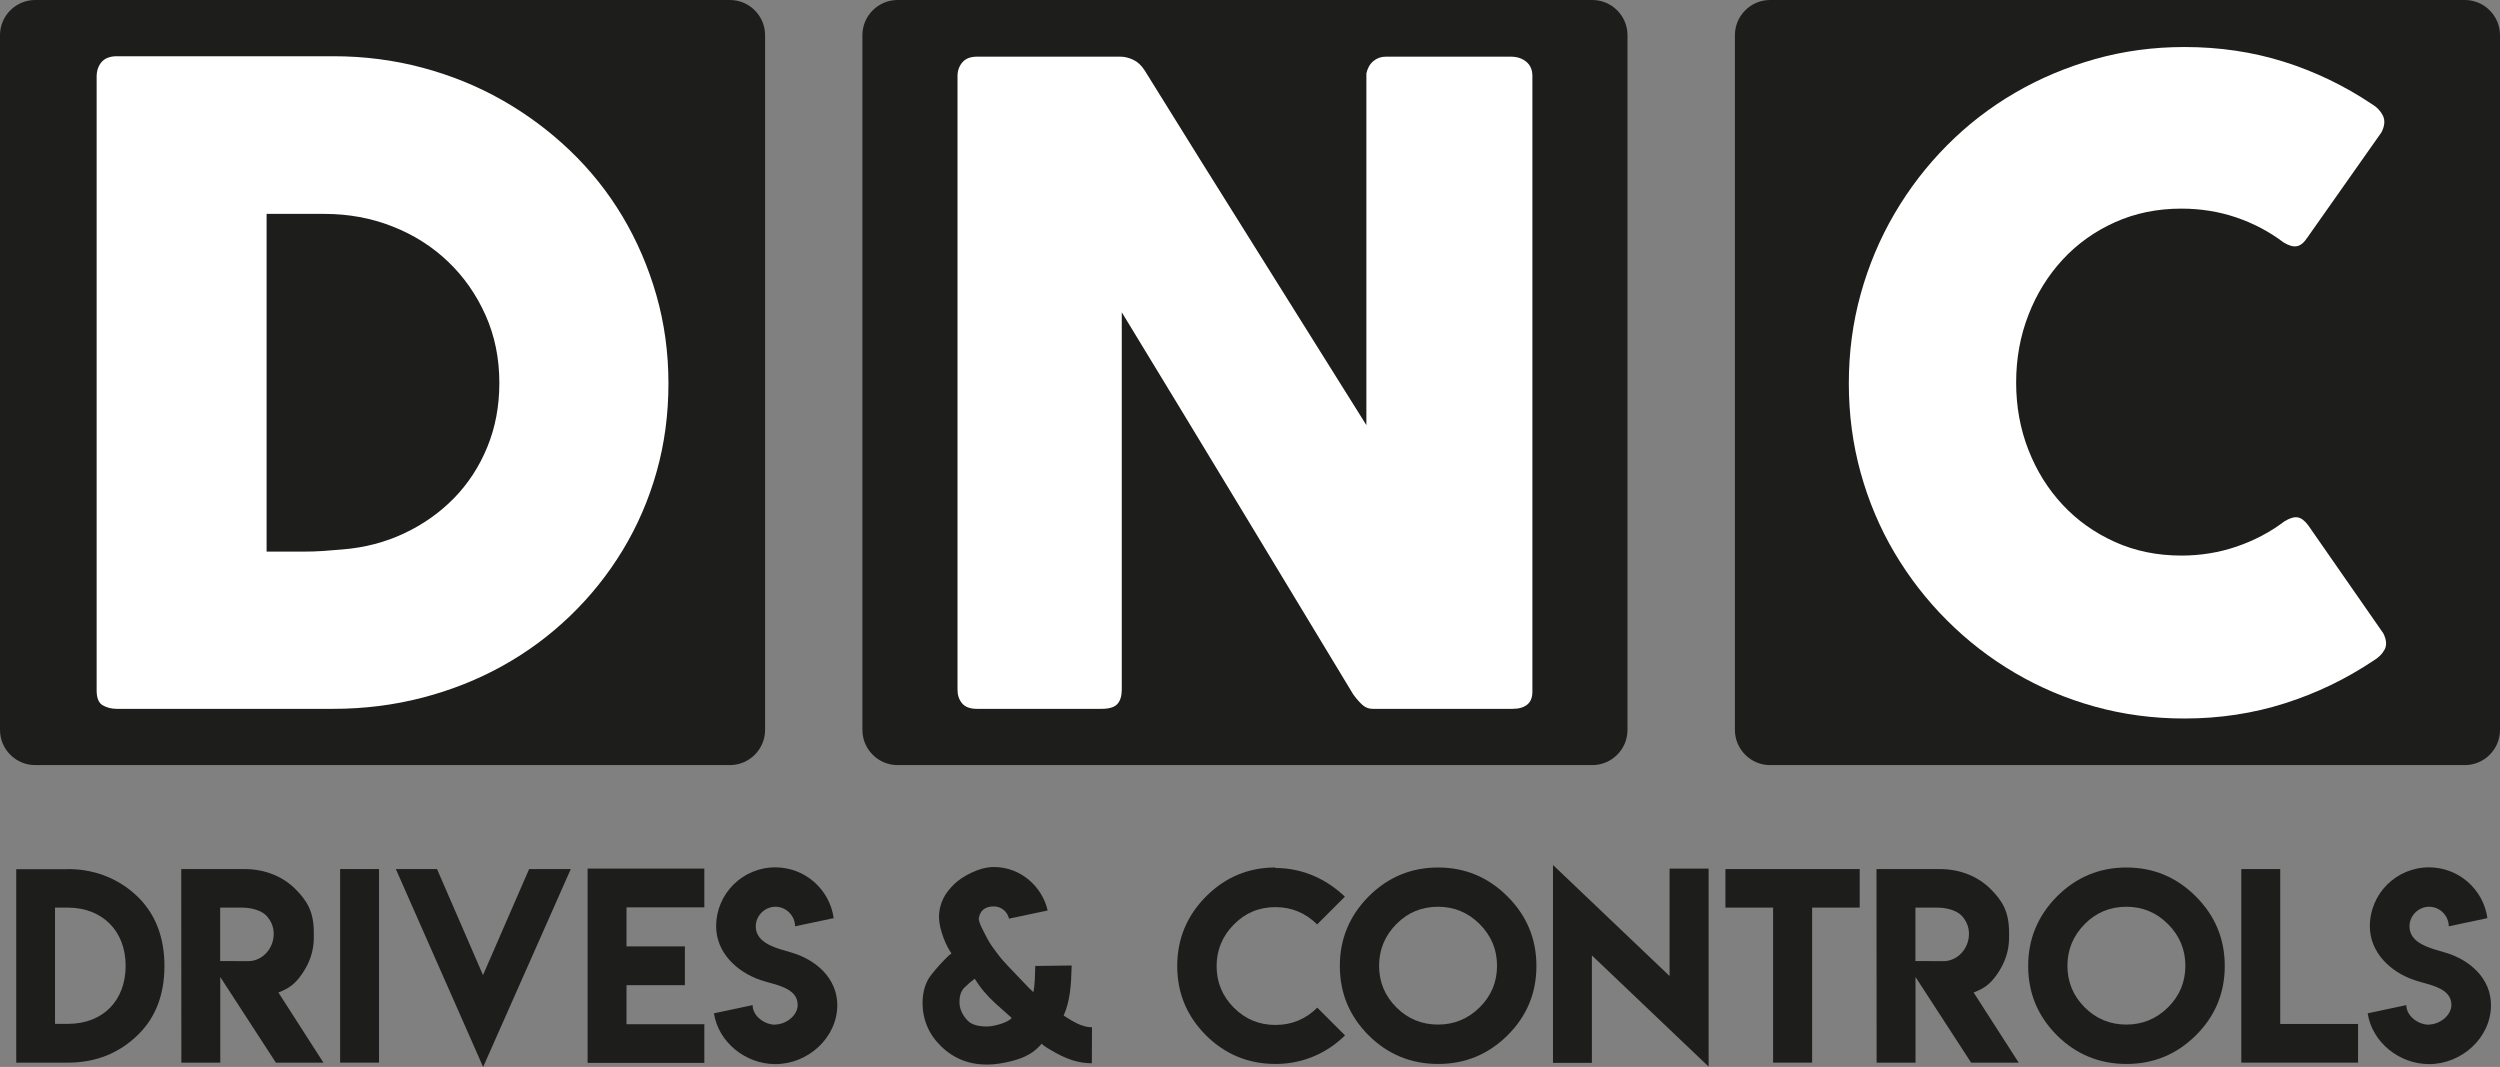 <?xml version="1.0" encoding="UTF-8"?> <!-- Creator: CorelDRAW 2019 (64-Bit) --> <svg xmlns="http://www.w3.org/2000/svg" xmlns:xlink="http://www.w3.org/1999/xlink" xmlns:xodm="http://www.corel.com/coreldraw/odm/2003" xml:space="preserve" width="100%" height="100%" style="shape-rendering:geometricPrecision; text-rendering:geometricPrecision; image-rendering:optimizeQuality; fill-rule:evenodd; clip-rule:evenodd" viewBox="0 0 18370.1 7840.1"><rect x="0" y="0" width="18370.1" height="7840.1" fill="#808080" stroke="none"/> <defs> <style type="text/css"> <![CDATA[ .fil0 {fill:#1D1D1B;fill-rule:nonzero} .fil1 {fill:white;fill-rule:nonzero} ]]> </style> </defs> <g id="Layer_x0020_1">  <path class="fil0" d="M5363.74 5621.94l-5105.57 0c-142,0 -258.17,-116.21 -258.17,-258.2l0 -5105.54c0,-141.99 116.17,-258.2 258.17,-258.2l5105.57 0c141.96,0 258.1,116.21 258.1,258.2l0 5105.54c0,141.99 -116.14,258.2 -258.1,258.2z"></path> <path class="fil0" d="M11700.75 5621.94l-5105.64 0c-141.96,0 -258.09,-116.21 -258.09,-258.2l0 -5105.54c0,-141.99 116.13,-258.2 258.09,-258.2l5105.64 0c142,0 258.1,116.21 258.1,258.2l0 5105.54c0,141.99 -116.1,258.2 -258.1,258.2z"></path> <path class="fil0" d="M18111.9 5621.94l-5105.54 0c-141.99,0 -258.19,-116.21 -258.19,-258.2l0 -5105.54c0,-141.99 116.2,-258.2 258.19,-258.2l5105.54 0c142.07,0 258.2,116.21 258.2,258.2l0 5105.54c0,141.99 -116.13,258.2 -258.2,258.2z"></path> <path class="fil1" d="M1959.03 1571.73l0 2481.61 271.03 0c49.53,0 97.9,-1.65 145.28,-4.83 47.27,-3.17 94.61,-6.91 141.96,-11.29 161.29,-12.95 311.92,-52.1 451.73,-117.76 139.8,-65.68 261.94,-151.73 366.32,-258.19 104.28,-106.58 186.06,-231.78 245.25,-375.96 59.2,-144.07 88.69,-301.2 88.69,-471.13 0,-180.7 -33.86,-346.93 -101.6,-498.66 -67.77,-151.62 -159.77,-282.78 -275.87,-393.59 -116.24,-110.84 -252.31,-196.92 -408.31,-258.23 -155.99,-61.35 -322.12,-91.97 -498.54,-91.97l-425.94 0zm2952.71 1245.62c0,228.07 -29.03,444.89 -87.14,650.28 -58.03,205.45 -140.9,396.91 -248.46,574.42 -107.56,177.49 -236.04,338.32 -385.62,482.43 -149.54,144.18 -315.21,266.84 -496.99,367.84 -181.79,101.28 -378.04,179.14 -588.86,234.07 -210.96,54.82 -429.26,82.23 -655.11,82.23l-1590.99 0c-38.7,0 -73.13,-8.57 -103.29,-25.79 -30.13,-17.18 -45.16,-53.73 -45.16,-109.75l0 -4508.18c0,-45.16 12.38,-81.77 37.15,-109.75 24.69,-27.87 61.84,-41.87 111.3,-41.87l1590.99 0c225.85,0 443.69,27.94 653.45,83.89 209.76,55.91 405.45,135.5 587.34,238.79 181.72,103.26 347.98,226.94 498.55,371.02 150.56,144.18 279.15,305.54 385.62,484.05 106.54,178.71 189.34,371.22 248.53,577.7 59.09,206.56 88.69,422.77 88.69,648.62z"></path> <path class="fil1" d="M7035.85 558.44c0,-38.7 11.75,-72.04 35.53,-100.09 23.6,-27.87 59.12,-41.91 106.47,-41.91l1055.26 0c30.09,0 61.31,7.55 93.56,22.58 32.24,15.07 60.18,40.89 83.85,77.54 273.23,440.97 544.3,875.56 813.23,1303.62 268.95,428.13 541.05,862.76 816.47,1303.73l0 -2584.77c8.57,-38.81 25.78,-68.86 51.64,-90.45 25.86,-21.42 55.92,-32.25 90.35,-32.25l919.76 0c45.19,0 82.76,12.39 112.96,37.15 30.13,24.7 45.16,59.69 45.16,104.85l0 4524.3c0,43.08 -12.95,74.9 -38.7,95.29 -25.9,20.49 -61.42,30.58 -106.58,30.58l-1029.4 0c-27.98,0 -52.74,-9.66 -74.23,-28.96 -21.52,-19.4 -44.06,-45.16 -67.77,-77.51 -286.14,-473.21 -569.03,-941.14 -848.71,-1403.73 -279.68,-462.57 -563.67,-930.49 -851.92,-1403.81l0 2772.06c0,47.34 -10.83,82.86 -32.35,106.43 -21.45,23.78 -60.19,35.52 -116.1,35.52l-916.48 0c-49.53,0 -85.52,-13.37 -108.13,-40.25 -22.58,-26.85 -33.87,-59.83 -33.87,-98.46l0 -4511.46z"></path> <path class="fil1" d="M17428.67 764.95c36.52,21.49 63.4,49.53 80.68,83.89 17.11,34.44 13.97,75.39 -9.7,122.66l-545.36 774.53c-23.77,36.58 -49.03,57.54 -75.92,62.9 -26.91,5.4 -59.61,-3.71 -98.35,-27.41 -105.44,-79.59 -221.65,-140.87 -348.54,-183.94 -127.04,-43.11 -261.38,-64.59 -403.33,-64.59 -176.43,0 -338.92,33.44 -487.37,100.08 -148.34,66.67 -276.5,158.11 -383.96,274.25 -107.63,116.2 -191.52,251.71 -251.71,406.65 -60.29,154.9 -90.38,320.56 -90.38,496.99 0,176.42 30.09,341.52 90.38,495.33 60.19,153.82 144.08,288.26 251.71,403.37 107.46,115.11 235.62,206.02 383.96,272.7 148.45,66.74 310.94,100.01 487.37,100.01 141.95,0 277.49,-21.98 406.54,-66.15 129.15,-44.06 246.38,-105.9 351.72,-185.52 38.84,-23.67 71.05,-33.41 96.9,-29.04 25.76,4.27 51.54,23.68 77.33,58l551.92 793.93c23.67,47.34 26.89,87.13 9.63,119.38 -17.21,32.31 -44.06,59.3 -80.57,80.68 -202.28,135.54 -420.12,240.45 -653.56,314.68 -233.5,74.22 -479.24,111.3 -737.37,111.3 -228.11,0 -446.94,-29.07 -656.73,-87.07 -209.8,-58.14 -406.09,-140.9 -588.97,-248.57 -182.77,-107.45 -349.1,-236.04 -498.54,-385.58 -149.54,-149.54 -278.06,-315.21 -385.69,-497 -107.46,-181.78 -190.26,-377.61 -248.39,-587.37 -58.18,-209.73 -87.14,-428.55 -87.14,-656.63 0,-228.03 28.96,-447 87.14,-656.73 58.13,-209.76 140.93,-406.64 248.39,-590.55 107.63,-183.97 236.15,-351.26 385.69,-501.79 149.44,-150.56 315.77,-279.15 498.54,-385.62 182.88,-106.57 379.17,-189.33 588.97,-248.53 209.79,-59.13 428.62,-88.72 656.73,-88.72 258.13,0 501.86,36.05 730.99,108.09 229.06,72.14 444.75,175.89 646.99,311.39z"></path> <path class="fil0" d="M497.03 6669.11l-92.71 0 0 854.18 95.36 0c256.46,0 423.58,-170.21 423.58,-427.14 0,-254.46 -170.04,-427.04 -426.23,-427.04zm0.92 -283.25c223.38,0 398.35,88.73 519.74,209.1 126.97,127.7 190.65,295.55 190.65,503.48 0,207.93 -63.68,375.14 -190.65,501.65 -140.05,138.78 -313.37,208.28 -519.74,208.28l-378.6 0 0 -1421.69 378.6 0 0 -0.82z"></path> <path class="fil0" d="M2011.24 6862.38c0,-51.72 -18.88,-97.37 -56.48,-136.77 -37.04,-36.09 -107.57,-56.48 -176.5,-56.48l-160.58 0 0 392.6 110.31 0 0 0.92 95.36 0c104.1,0 187.89,-91.9 187.89,-200.27zm-679.52 -476.5l464.22 0c158.36,0 286.42,59.76 372.39,144.61 86.61,86.71 137.62,165.7 137.62,323.07l0 37.04c0,95.82 -29.99,186.16 -90,270.86 -49.99,70.03 -89.5,99.73 -170.28,131.59l330.94 515.3 -349.43 0 -408.66 -629.14 0 629.14 -285.89 0 -0.91 -1422.47z"></path> <polygon class="fil0" points="2499.13,6385.83 2785.09,6385.83 2785.09,7808.34 2499.13,7808.34 "></polygon> <polygon class="fil0" points="3550.07,7840.1 2908.55,6385.8 3211.2,6385.8 3549.16,7165.06 3888.07,6385.8 4194.25,6385.8 "></polygon> <polygon class="fil0" points="5175.45,6382.29 5175.45,6667.33 4603.67,6667.33 4603.67,6954.14 5032.54,6954.14 5032.54,7239.11 4603.67,7239.11 4603.67,7525.99 5175.45,7525.99 5175.45,7810.16 4317.71,7810.16 4317.71,6382.29 "></polygon> <path class="fil0" d="M5695.4 7528.26c78.96,0 166.09,-65.54 166.09,-144.53 0,-129.86 -174.27,-147.99 -272.66,-182.07 -173.39,-59.02 -326.57,-201.43 -326.57,-395.14 0,-240 194.6,-433.25 434.52,-433.25 218.65,0 399.91,162.28 429.3,373.2l-283.96 60.05c0,-78.07 -65.58,-143.73 -143.72,-143.73 -79.34,0 -144.99,65.66 -144.99,144.54 0,128.13 162.31,162.21 261.09,191.63 179.42,51.71 337.93,188.52 337.93,386.61 0,239.78 -215.41,433.49 -454.84,433.49 -220.03,0 -418.96,-161.29 -451.38,-373.1l283.99 -60.39c0,79.34 86.32,144.07 166.58,144.07l-1.38 -1.38z"></path> <path class="fil0" d="M7434.35 7479.17l0 0.92c-16.48,-14.22 -56.02,-49.46 -118.68,-105.94 -62.58,-56.44 -113.66,-117.3 -153,-182.6 -25.96,18.77 -51.54,40.82 -76.87,66.15 -25.22,25.29 -36.97,62.65 -35.34,112.08 0,52.49 34.25,105.93 62.75,132.36 27.59,27.02 74.05,40.5 139.46,40.5 53.97,0 160.26,-31.22 181.68,-63.47zm-131.45 -818.83c-63,0 -99.69,28.12 -110.28,84.6 -2.99,15.31 7.02,45.26 29.99,89.6 50.62,98.11 41.98,86.26 105.9,172.12 52.74,70.87 115.33,128.24 186.62,205.11 33.24,35.91 59.31,62.12 78.04,78.6 12.49,-59.55 11.04,-118.75 14.11,-192.44l267.41 -3.53c-3.64,146.15 -11.75,262.99 -59.02,368.02 50.9,32.06 131.97,88.26 208.2,85.61l-0.91 264.76c-138.89,0 -243.35,-62.01 -326.04,-111.65 -16.23,-9.77 -30.41,-20.14 -42.83,-31.36 -56.55,65.23 -118.64,101.1 -220.55,127.07 -67.03,17.11 -127.71,25.68 -181.79,25.68 -132.43,0 -244.44,-44.8 -336.27,-134.16 -91.16,-88.34 -136.7,-195.9 -136.7,-323.04 1.66,-82.34 22.61,-149.19 62.58,-200.27 40.08,-51.26 82.17,-97.9 126.23,-140.34 4.09,-4.12 12.03,-10.58 23.85,-19.4 -40.89,-55.39 -89.15,-173.78 -91.8,-262.11 0,-113.95 50.63,-185.63 108.48,-243.56 55.81,-55.74 182.6,-128.84 294.78,-128.84 201.65,0 357.3,149.16 395.29,319.48l-284.16 60.01c-11.01,-48.79 -53.62,-89.96 -111.13,-89.96z"></path> <path class="fil0" d="M9371.29 7818.03c-198.9,-0.53 -368.59,-70.56 -509.2,-210.01 -141.19,-141.18 -211.74,-311.18 -211.74,-510.01 0,-198.3 70.55,-368.58 211.74,-511.03 141.78,-141.72 311.57,-212.66 509.2,-212.66l-0.92 3.56c219.67,0 394.26,97.62 511.91,210.93l-203.9 203.84c-85.87,-84.74 -187.96,-127.08 -306.18,-127.08 -120.05,0 -221.86,42.34 -305.36,127.08 -84.63,85.97 -127.07,187.96 -127.07,306.24 0,119.42 42.44,221.44 127.07,306.21 84.14,84.14 185.88,126.23 305.36,126.23 119.95,0 222.29,-42.44 307.1,-127.14l203.94 203.83c-116.88,115.75 -289.99,210.01 -511.95,210.01z"></path> <path class="fil0" d="M10260.74 6789.98c-84.7,85.9 -127.14,187.99 -127.14,306.21 0,119.49 42.44,221.47 127.14,306.28 84.14,84.07 186.23,126.12 306.21,126.12 118.18,0 219.99,-42.05 305.37,-126.12 85.23,-84.17 127.95,-186.27 127.95,-306.28 0,-118.78 -42.72,-220.87 -127.95,-306.21 -84.81,-84.7 -186.55,-127.14 -305.37,-127.14 -120.61,0 -222.71,42.44 -306.21,127.14zm816.29 -202.99c141.78,141.78 212.66,312.1 212.66,511 0,199.35 -70.88,369.39 -212.66,510.01 -141.25,140.09 -311.22,210.04 -510.08,210.04 -199.39,-0.56 -369.43,-70.59 -510.04,-210.04 -141.15,-141.15 -211.74,-311.19 -211.74,-510.01 0,-198.26 70.59,-368.58 211.74,-511 141.71,-141.71 311.85,-212.58 510.04,-212.58 198.26,0 368.27,70.87 510.08,212.58z"></path> <polygon class="fil0" points="12268.2,7172.08 12268.2,6382.28 12555.01,6382.28 12555.01,7837.45 11697.23,7020.35 11697.23,7810.14 11411.37,7810.14 11411.37,6355.85 "></polygon> <polygon class="fil0" points="13665.08,6385.84 13665.08,6669.08 13315.55,6669.08 13315.55,7808.34 13028.85,7808.34 13028.85,6669.08 12678.47,6669.08 12678.47,6385.84 "></polygon> <path class="fil0" d="M14468.03 6862.38c0,-51.72 -18.84,-97.37 -56.48,-136.77 -37.04,-36.09 -107.53,-56.48 -176.5,-56.48l-160.55 0 0 392.6 110.32 0 0 0.92 95.35 0c104.07,0 187.86,-91.9 187.86,-200.27zm-679.52 -476.5l464.22 0c158.39,0 286.45,59.76 372.43,144.61 86.6,86.71 137.58,165.7 137.58,323.07l0 37.04c0,95.82 -29.95,186.16 -89.96,270.86 -49.99,70.03 -89.5,99.73 -170.29,131.59l330.95 515.3 -349.47 0 -408.65 -629.14 0 629.14 -285.86 0 -0.95 -1422.47z"></path> <path class="fil0" d="M15318.66 6789.98c-84.67,85.9 -127.14,187.99 -127.14,306.21 0,119.49 42.47,221.47 127.14,306.28 84.17,84.07 186.26,126.12 306.21,126.12 118.21,0 220.02,-42.05 305.36,-126.12 85.27,-84.17 127.95,-186.27 127.95,-306.28 0,-118.78 -42.68,-220.87 -127.95,-306.21 -84.77,-84.7 -186.51,-127.14 -305.36,-127.14 -120.58,0 -222.68,42.44 -306.21,127.14zm816.32 -202.99c141.79,141.78 212.66,312.1 212.66,511 0,199.35 -70.87,369.39 -212.66,510.01 -141.25,140.09 -311.22,210.04 -510.11,210.04 -199.39,-0.56 -369.4,-70.59 -510.01,-210.04 -141.19,-141.15 -211.74,-311.19 -211.74,-510.01 0,-198.26 70.55,-368.58 211.74,-511 141.67,-141.71 311.85,-212.58 510.01,-212.58 198.26,0 368.3,70.87 510.11,212.58z"></path> <polygon class="fil0" points="16755.23,6385.84 16755.23,7524.18 17327.01,7524.18 17327.01,7808.34 16469.27,7808.34 16469.27,6385.84 "></polygon> <path class="fil0" d="M17846.87 7528.26c78.96,0 166.13,-65.54 166.13,-144.53 0,-129.86 -174.31,-147.99 -272.7,-182.07 -173.39,-59.02 -326.57,-201.43 -326.57,-395.14 0,-240 194.6,-433.25 434.52,-433.25 218.65,0 399.91,162.28 429.33,373.2l-283.99 60.05c0,-78.07 -65.58,-143.73 -143.72,-143.73 -79.3,0 -144.95,65.66 -144.95,144.54 0,128.13 162.27,162.21 261.09,191.63 179.42,51.71 337.89,188.52 337.89,386.61 0,239.78 -215.37,433.49 -454.84,433.49 -220.06,0 -418.92,-161.29 -451.34,-373.1l283.95 -60.39c0,79.34 86.36,144.07 166.58,144.07l-1.38 -1.38z"></path> </g> </svg> 